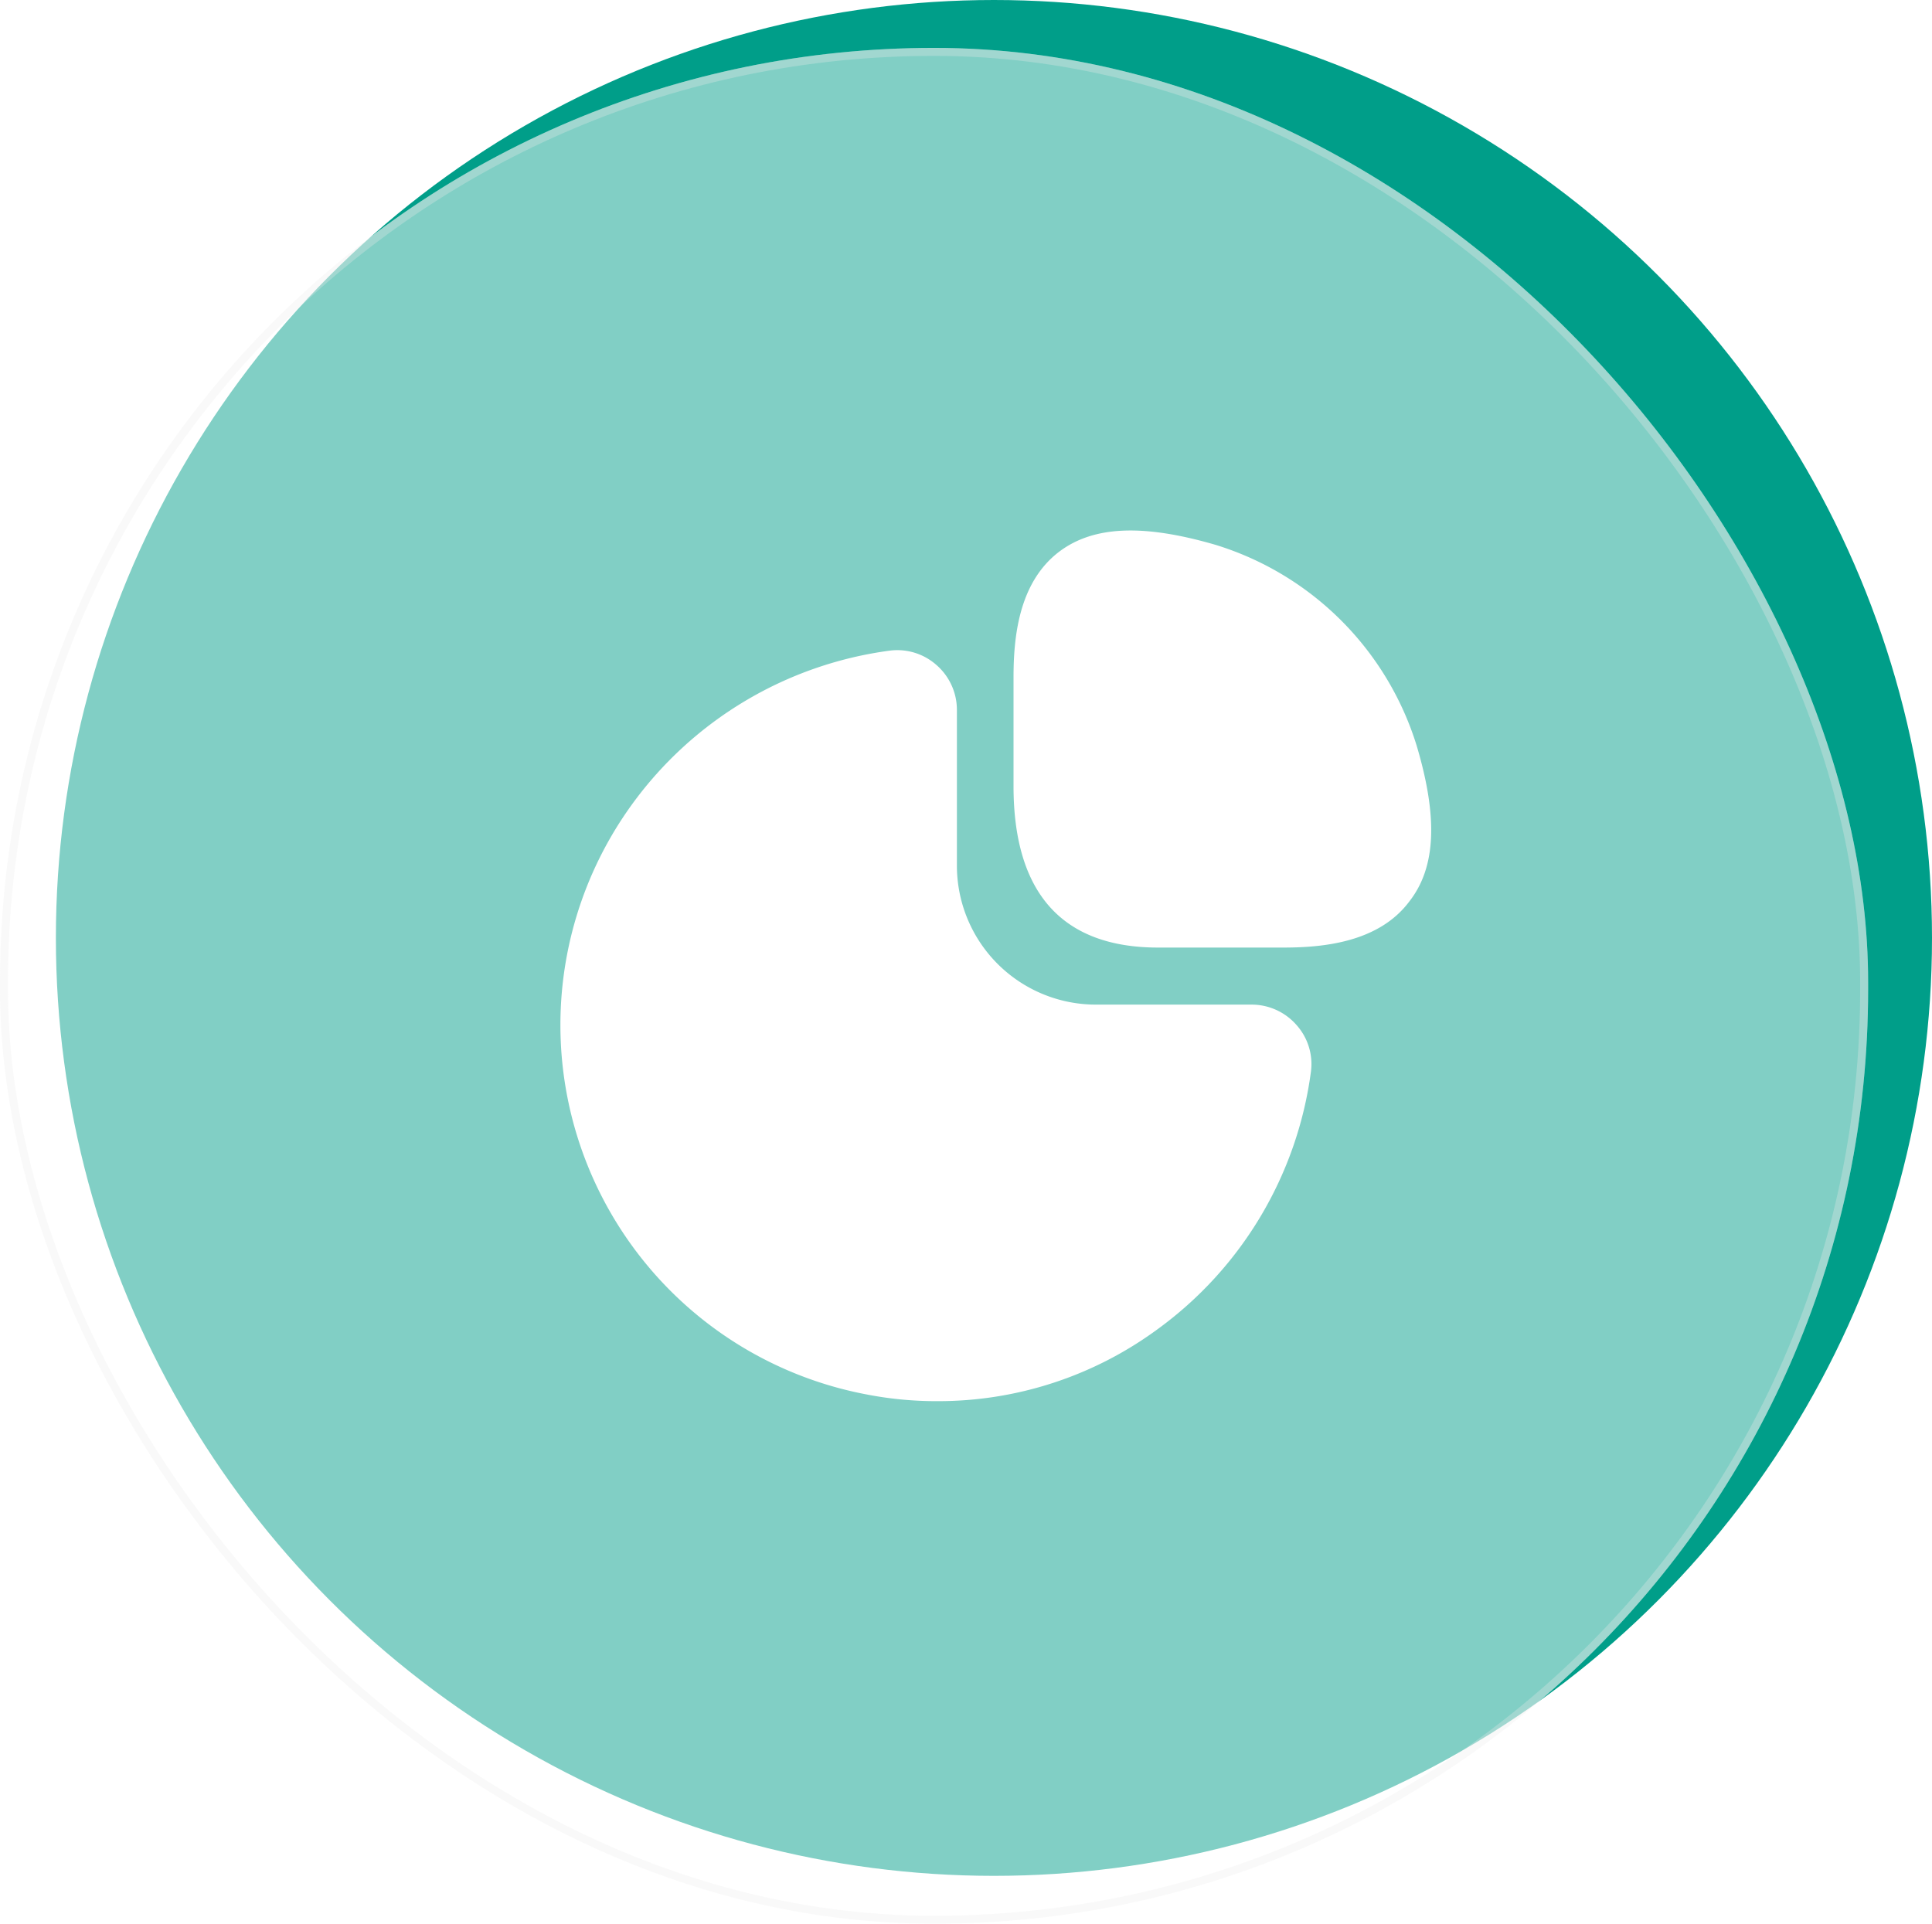 <svg xmlns="http://www.w3.org/2000/svg" xmlns:xlink="http://www.w3.org/1999/xlink" width="242" height="241" viewBox="0 0 242 241">
  <defs>
    <filter id="Rectangle_1148" x="0" y="6" width="234" height="235" filterUnits="userSpaceOnUse">
      <feOffset input="SourceAlpha"/>
      <feGaussianBlur stdDeviation="1.5" result="blur"/>
      <feFlood flood-opacity="0.161" result="color"/>
      <feComposite operator="out" in="SourceGraphic" in2="blur"/>
      <feComposite operator="in" in="color"/>
      <feComposite operator="in" in2="SourceGraphic"/>
    </filter>
  </defs>
  <g id="Group_495" data-name="Group 495" transform="translate(-1514.132 -1532)">
    <circle id="Ellipse_83" data-name="Ellipse 83" cx="117.5" cy="117.5" r="117.5" transform="translate(1521.132 1532)" fill="#009e89"/>
    <g data-type="innerShadowGroup">
      <rect id="Rectangle_1148-2" data-name="Rectangle 1148" width="234" height="235" rx="117" transform="translate(1514.132 1538)" fill="#fff" opacity="0.3"/>
      <g transform="matrix(1, 0, 0, 1, 1514.13, 1532)" filter="url(#Rectangle_1148)">
        <rect id="Rectangle_1148-3" data-name="Rectangle 1148" width="234" height="235" rx="117" transform="translate(0 6)" fill="#fff" opacity="0.3"/>
      </g>
      <g id="Rectangle_1148-4" data-name="Rectangle 1148" transform="translate(1514.132 1538)" fill="none" stroke="#ebebeb" stroke-width="1" opacity="0.3">
        <rect width="234" height="235" rx="117" stroke="none"/>
        <rect x="0.5" y="0.5" width="233" height="234" rx="116.5" fill="none"/>
      </g>
    </g>
  </g>
  <g id="graph" transform="translate(59.262 55.545)">
    <g id="graph-2" data-name="graph" transform="translate(10.933 10.912)">
      <path id="Vector" d="M50.509,27a38.084,38.084,0,0,0-25.2-25.2c-9-2.618-15.218-2.4-19.527.811C.6,6.488,0,13.476,0,18.433V32.015C0,45.434,6.109,52.251,18.113,52.251h15.65c4.909,0,11.946-.6,15.818-5.782C52.909,42.215,53.18,36,50.509,27Z" transform="translate(56.758 0)" fill="#fff"/>
      <path id="Vector-2" data-name="Vector" d="M92.218,46.969A7.464,7.464,0,0,0,86.6,44.406H67.073a17.412,17.412,0,0,1-17.4-17.4V7.478A7.464,7.464,0,0,0,47.11,1.86,7.39,7.39,0,0,0,41.273.06,47.634,47.634,0,0,0,8.981,19.315a47.094,47.094,0,0,0,29.236,73.9,45.746,45.746,0,0,0,9,.869A46.355,46.355,0,0,0,74.768,85.1,47.635,47.635,0,0,0,94.018,52.806,7.332,7.332,0,0,0,92.218,46.969Z" transform="translate(-0.007 14.991)" fill="#fff"/>
    </g>
    <path id="Vector-3" data-name="Vector" d="M0,0H130.908V130.908H0Z" fill="none" opacity="0"/>
  </g>
</svg>
